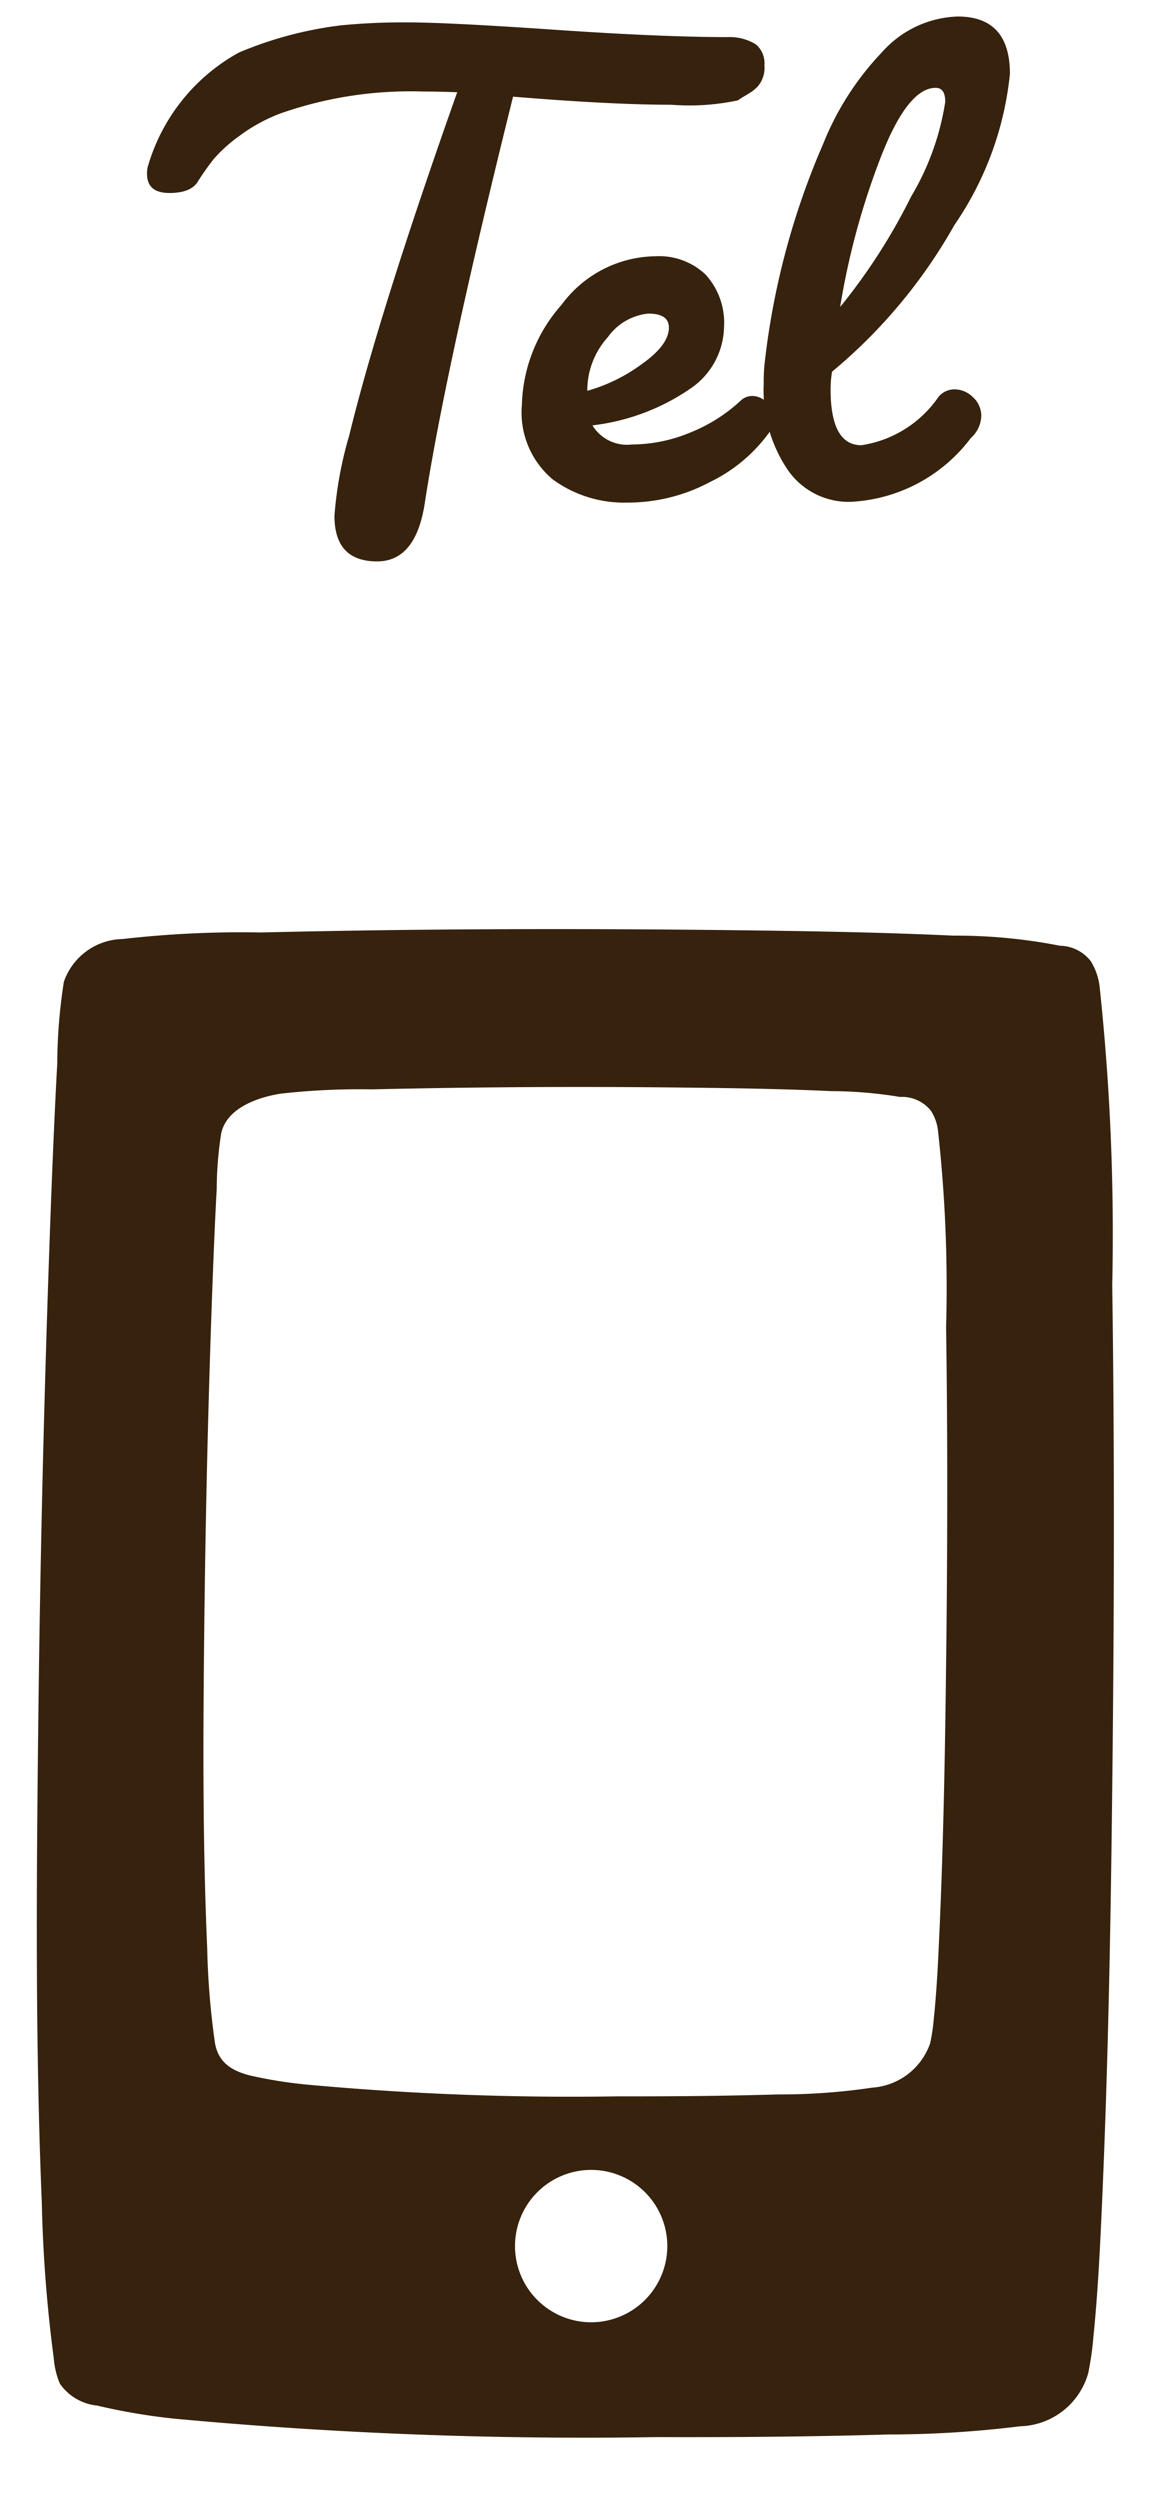 <svg xmlns="http://www.w3.org/2000/svg" width="32" height="68" viewBox="0 0 32 68"><g transform="translate(19026 3619)"><path d="M-5.21.48a10.452,10.452,0,0,1,.4-2.18q.82-3.36,2.94-9.34-.52-.02-.94-.02a10.682,10.682,0,0,0-3.88.6,4.564,4.564,0,0,0-1.11.61,4.024,4.024,0,0,0-.69.62q-.2.25-.42.59-.18.34-.79.34t-.61-.52a.71.71,0,0,1,.04-.26,5.173,5.173,0,0,1,2.46-3.04,10.3,10.3,0,0,1,2.78-.74,17.358,17.358,0,0,1,1.82-.08q1.08,0,3.99.2t4.71.2a1.354,1.354,0,0,1,.77.2.679.679,0,0,1,.23.57.779.779,0,0,1-.18.57,1.172,1.172,0,0,1-.16.14q-.06.04-.21.13a1.5,1.5,0,0,0-.17.11,6.322,6.322,0,0,1-1.81.12q-1.65,0-4.31-.22Q-2.19-3.52-2.75.12q-.24,1.6-1.3,1.6Q-5.21,1.72-5.21.48Zm8.54-5.5a1.535,1.535,0,0,0-1.1.64,2.155,2.155,0,0,0-.56,1.46,4.585,4.585,0,0,0,1.46-.71q.76-.53.76-1.01Q3.89-5.02,3.33-5.02ZM-.11-2.54A4.262,4.262,0,0,1,.97-5.26,3.222,3.222,0,0,1,3.53-6.58a1.838,1.838,0,0,1,1.36.5,1.949,1.949,0,0,1,.5,1.44,2.068,2.068,0,0,1-.9,1.65A5.916,5.916,0,0,1,1.81-1.98a1.1,1.1,0,0,0,1.07.52,4.181,4.181,0,0,0,1.58-.32,4.426,4.426,0,0,0,1.37-.86.463.463,0,0,1,.34-.14.568.568,0,0,1,.39.18.551.551,0,0,1,.19.41.786.786,0,0,1-.18.47A4.283,4.283,0,0,1,5.01-.44,4.748,4.748,0,0,1,2.76.12,3.287,3.287,0,0,1,.73-.51,2.372,2.372,0,0,1-.11-2.54Zm11.26-8.62q-.78,0-1.53,1.98A20.249,20.249,0,0,0,8.55-5.2a16.084,16.084,0,0,0,1.93-3,7.147,7.147,0,0,0,.93-2.58Q11.41-11.16,11.15-11.16ZM8.83.1A2.013,2.013,0,0,1,7.11-.79,3.865,3.865,0,0,1,6.47-3.1a5.063,5.063,0,0,1,.02-.52,20.723,20.723,0,0,1,1.6-6.02,7.784,7.784,0,0,1,1.6-2.49,2.873,2.873,0,0,1,2.06-.97q1.42,0,1.42,1.56a8.807,8.807,0,0,1-1.51,4.11A14.29,14.29,0,0,1,8.33-3.44a2.915,2.915,0,0,0-.04.48q0,1.52.84,1.52a3.109,3.109,0,0,0,2.1-1.32.57.57,0,0,1,.44-.2.718.718,0,0,1,.49.21.676.676,0,0,1,.23.52.832.832,0,0,1-.28.59A4.36,4.36,0,0,1,8.83.1Z" transform="translate(-19011.689 -3605.451)" fill="#36220d"/><g transform="translate(-19086.748 -3721.462)"><path d="M91.013,137.411a63.26,63.26,0,0,0-.337-8.051,1.682,1.682,0,0,0-.247-.756,1.079,1.079,0,0,0-.838-.42,14.642,14.642,0,0,0-2.905-.275c-2.012-.094-4.028-.125-6.042-.149-4.266-.05-8.536-.039-12.8.063a28.387,28.387,0,0,0-3.758.178,1.728,1.728,0,0,0-1.6,1.162,14.707,14.707,0,0,0-.18,2.22c-.087,1.586-.149,3.174-.206,4.762q-.24,6.728-.314,13.46c-.048,4.259-.076,8.525.1,12.781a38.33,38.33,0,0,0,.325,4.215,2.263,2.263,0,0,0,.164.687,1.405,1.405,0,0,0,1.018.6,16.614,16.614,0,0,0,2.113.357,120.681,120.681,0,0,0,13.106.5c2.1.006,4.194-.009,6.289-.071a29.223,29.223,0,0,0,3.6-.223A1.981,1.981,0,0,0,90.361,167a8.456,8.456,0,0,0,.144-1.027c.126-1.251.183-2.511.238-3.767.173-3.978.238-7.963.279-11.945C91.067,145.978,91.074,141.694,91.013,137.411Zm-14.18,28.211a2.072,2.072,0,1,1,2.073-2.072A2.074,2.074,0,0,1,76.833,165.622Zm9.666-18.5c-.028,2.6-.07,5.209-.185,7.811-.036.816-.073,1.635-.158,2.448a4.885,4.885,0,0,1-.1.66,1.8,1.8,0,0,1-1.578,1.2,16.842,16.842,0,0,1-2.549.184c-1.456.043-2.913.055-4.37.052a78.524,78.524,0,0,1-8.457-.319,12.407,12.407,0,0,1-1.521-.241c-.512-.123-.895-.353-.985-.9a21.506,21.506,0,0,1-.21-2.574c-.125-2.858-.113-5.722-.081-8.581q.048-4.464.205-8.926c.038-1.046.078-2.092.135-3.137a10.106,10.106,0,0,1,.121-1.506c.147-.7,1.005-.99,1.619-1.086a19.168,19.168,0,0,1,2.479-.117q4.353-.1,8.71-.046c1.263.014,2.527.035,3.79.094a11.711,11.711,0,0,1,1.873.158,1.008,1.008,0,0,1,.84.373,1.244,1.244,0,0,1,.195.549,38.54,38.54,0,0,1,.22,5.341C86.535,141.413,86.53,144.268,86.5,147.122Z" fill="#36220d"/></g><rect width="32" height="68" transform="translate(-19026 -3619)" fill="none"/></g></svg>